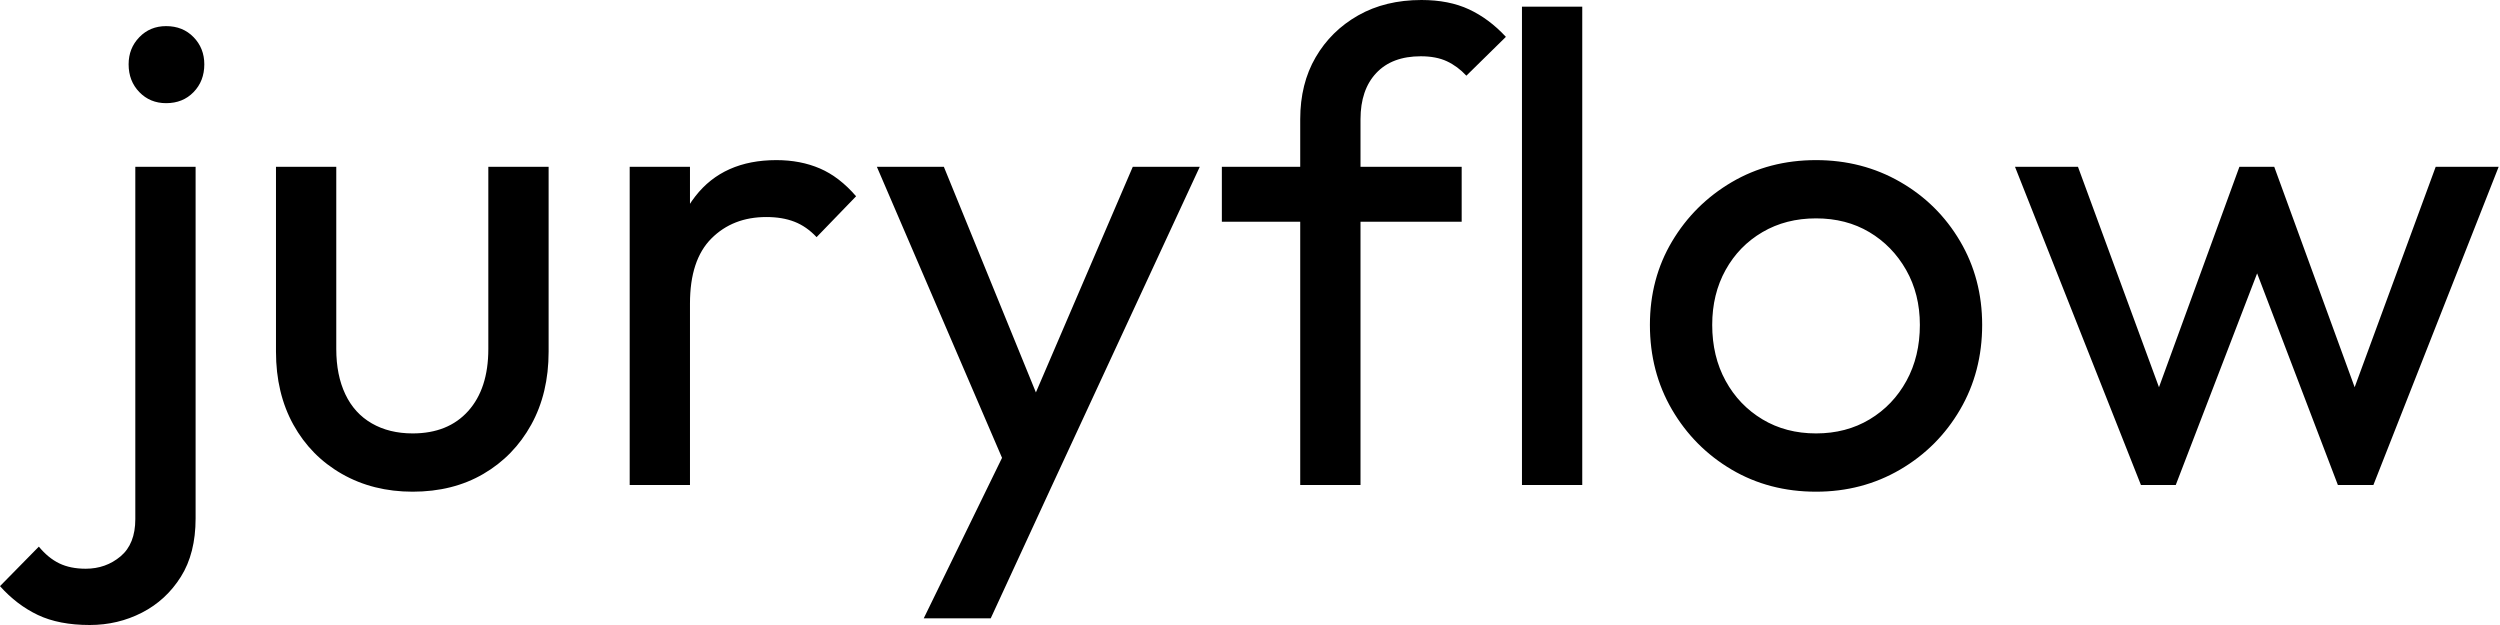 <svg baseProfile="full" height="28" version="1.1" viewBox="0 0 112 28" width="112" xmlns="http://www.w3.org/2000/svg" xmlns:ev="http://www.w3.org/2001/xml-events" xmlns:xlink="http://www.w3.org/1999/xlink"><defs /><g><path d="M0.18 28.0Q-1.2 28.0 -2.146 27.55Q-3.091 27.1 -3.841 26.259L-2.101 24.489Q-1.681 24.999 -1.185 25.239Q-0.69 25.479 0.0 25.479Q0.9 25.479 1.561 24.924Q2.221 24.369 2.221 23.258V7.473H4.922V23.228Q4.922 24.789 4.262 25.839Q3.601 26.89 2.521 27.445Q1.441 28.0 0.18 28.0ZM3.601 4.622Q2.881 4.622 2.401 4.126Q1.921 3.631 1.921 2.881Q1.921 2.161 2.401 1.666Q2.881 1.17 3.601 1.17Q4.352 1.17 4.832 1.666Q5.312 2.161 5.312 2.881Q5.312 3.631 4.832 4.126Q4.352 4.622 3.601 4.622Z M14.645 22.028Q12.875 22.028 11.479 21.233Q10.084 20.437 9.303 19.027Q8.523 17.616 8.523 15.756V7.473H11.224V15.636Q11.224 16.806 11.629 17.661Q12.034 18.517 12.815 18.967Q13.595 19.417 14.645 19.417Q16.236 19.417 17.136 18.412Q18.036 17.406 18.036 15.636V7.473H20.737V15.756Q20.737 17.616 19.957 19.027Q19.177 20.437 17.811 21.233Q16.446 22.028 14.645 22.028Z M24.369 21.728V7.473H27.07V21.728ZM27.07 13.595 26.049 13.145Q26.049 10.414 27.31 8.793Q28.57 7.173 30.941 7.173Q32.021 7.173 32.892 7.548Q33.762 7.923 34.512 8.793L32.742 10.624Q32.292 10.144 31.751 9.934Q31.211 9.723 30.491 9.723Q28.99 9.723 28.03 10.684Q27.07 11.644 27.07 13.595Z M41.625 21.848 35.443 7.473H38.444L43.035 18.727H42.075L46.907 7.473H49.908L43.245 21.848ZM37.543 27.7 41.745 19.087 43.245 21.848 40.544 27.7Z M54.409 21.728V5.342Q54.409 3.751 55.1 2.566Q55.79 1.38 57.005 0.69Q58.221 0.0 59.841 0.0Q61.072 0.0 61.972 0.42Q62.872 0.84 63.623 1.651L61.852 3.391Q61.462 2.971 60.982 2.746Q60.502 2.521 59.811 2.521Q58.521 2.521 57.816 3.271Q57.11 4.021 57.11 5.342V21.728ZM50.898 9.934V7.473H61.642V9.934Z M64.343 21.728V0.3H67.044V21.728Z M77.518 22.028Q75.417 22.028 73.736 21.038Q72.056 20.047 71.065 18.352Q70.075 16.656 70.075 14.555Q70.075 12.484 71.065 10.819Q72.056 9.153 73.736 8.163Q75.417 7.173 77.518 7.173Q79.588 7.173 81.284 8.148Q82.98 9.123 83.97 10.804Q84.96 12.484 84.96 14.555Q84.96 16.656 83.97 18.352Q82.98 20.047 81.284 21.038Q79.588 22.028 77.518 22.028ZM77.518 19.417Q78.868 19.417 79.919 18.787Q80.969 18.156 81.569 17.061Q82.169 15.966 82.169 14.555Q82.169 13.175 81.554 12.094Q80.939 11.014 79.904 10.399Q78.868 9.783 77.518 9.783Q76.167 9.783 75.117 10.399Q74.066 11.014 73.466 12.094Q72.866 13.175 72.866 14.555Q72.866 15.966 73.466 17.061Q74.066 18.156 75.117 18.787Q76.167 19.417 77.518 19.417Z M92.073 21.728 86.431 7.473H89.252L93.333 18.577H92.433L96.484 7.473H98.045L102.096 18.577H101.196L105.278 7.473H108.099L102.487 21.728H100.896L96.785 10.954H97.775L93.633 21.728Z " fill="rgb(0,0,0)" transform="translate(3.841, 0)" /></g></svg>